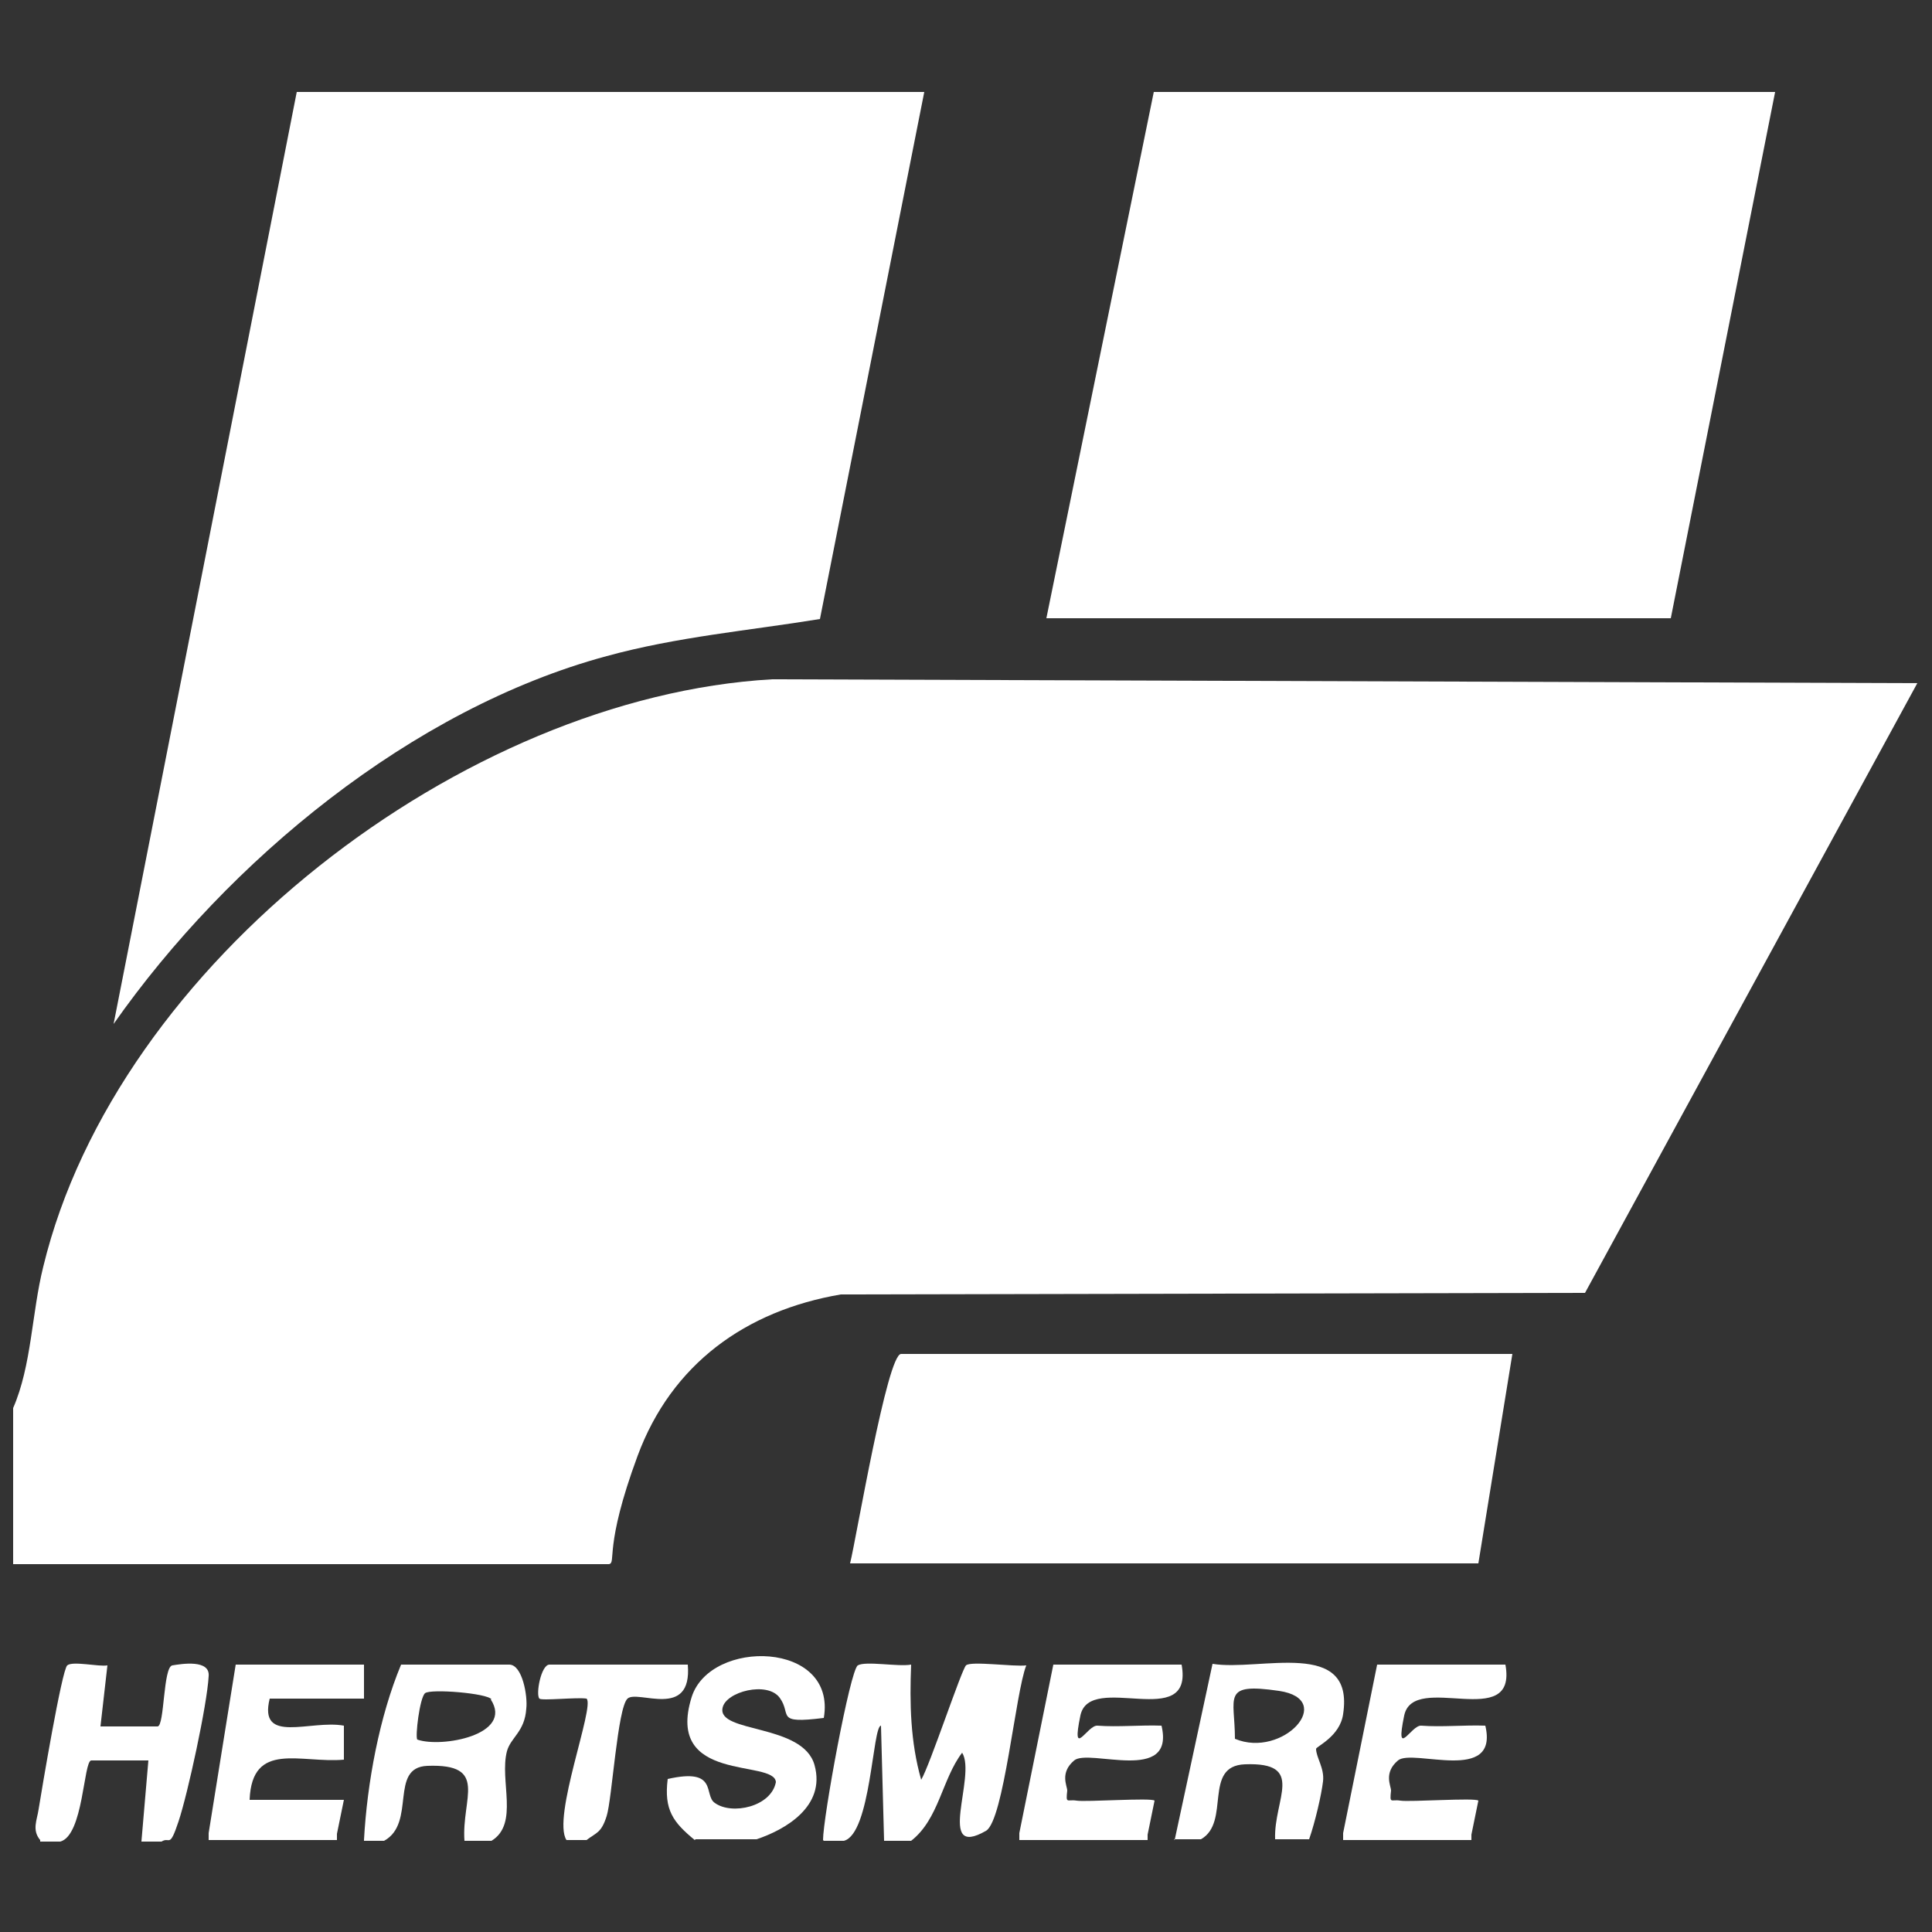 <svg xmlns="http://www.w3.org/2000/svg" id="Layer_1" width="250" height="250" viewBox="0 0 250 250"><rect x="0" y="0" width="250" height="250" fill="#333333" stroke="none"/><defs><style> .st0 { fill: #fff; } </style></defs><g id="wjez2D.tif"><g><path class="st0" d="M1.7,182.2c2.4-5.5,2.4-12.3,3.9-18.3,9.5-39.2,54.3-73.7,94.3-76l148.2.5-43,78.9-96.3.2c-12.3,2.1-21.9,9-26.3,20.9s-2.7,13.8-3.7,14H1.7v-20.1Z"></path><path class="st0" d="M106.5,238.1c0-2.9,3.5-22,4.5-22.6s5.2.2,6.9-.1c-.2,5-.1,10,1.3,14.9,1.1-1.8,5.2-14.2,5.8-14.8s6.2.2,7.8,0c-1.4,3.5-2.9,20-5.2,21.4-6.6,3.8-1.2-7.1-3.1-10.1-2.6,3.4-3,8.6-6.6,11.4h-3.5l-.4-14.9c-1.1,0-1.3,14-4.8,14.9h-2.6Z"></path><path class="st0" d="M152,238.1l4.9-22.8c6.1,1,18.4-3.4,16.9,6.5-.4,2.9-3.5,4.2-3.5,4.5,0,1.1,1.1,2.5.9,4.2s-1,5.2-1.8,7.5h-4.4c-.2-5.2,4-10-3.9-9.7-5.5.2-1.8,7.5-5.7,9.7h-3.5ZM159.8,225c6.2,2.6,13.2-5.1,5.7-6.2s-5.7.8-5.7,6.2Z"></path><path class="st0" d="M89.9,238.1c-2.8-2.3-4-3.9-3.5-7.9,6.6-1.5,4.6,2.1,6.1,3.1,2.2,1.6,7.3.5,7.9-2.7-.2-3-14.4.2-10.9-11,2.4-7.6,18.8-7.3,17.1,2.7-6.4.8-4.1-.4-5.7-2.6s-7-.8-7.4,1.3c-.7,3.3,10.4,2,11.9,7.4s-3.9,8.4-7.5,9.6h-7.9Z"></path><path class="st0" d="M5.2,238.1c-1.1-1.3-.4-2.6-.2-4,.4-2.5,3-18,3.7-18.6s4.1.2,5.2,0l-.9,7.9h7.4c.9-.1.7-7.7,1.9-7.9s4.9-.8,4.7,1.4c-.2,3.7-2.7,15.2-3.9,18.8s-1.1,1.9-2.2,2.6h-2.6l.9-10.5h-7.4c-1,.1-1,9.7-4,10.5h-2.6Z"></path><path class="st0" d="M47.1,238.1c.4-7.4,2-16,4.8-22.7h14c1.7,0,2.4,4.1,2.2,5.7-.2,3-2,3.7-2.5,5.5-1,3.8,1.6,9.4-2,11.6h-3.5c-.4-5.5,3.2-10-4.8-9.7-5,.2-1.4,7.4-5.6,9.7h-2.6ZM63.6,219.9c-.5-.8-7.9-1.4-8.6-.8s-1.3,5.7-1,6c3.1,1.1,12.5-.6,9.5-5.2Z"></path><path class="st0" d="M73.3,238.1c-1.9-2.9,3.7-17.3,2.6-18.3-1.2-.2-5.8.3-6.1,0-.5-.5.2-4.4,1.3-4.4h17.9c.6,7.2-6.5,3.2-7.8,4.4s-2,13-2.7,15.2-1.3,2.1-2.6,3.1h-2.6Z"></path><rect class="st0" x="27" y="237.2" width="16.6" height=".9"></rect><rect class="st0" x="131.9" y="237.2" width="16.6" height=".9"></rect><rect class="st0" x="173.8" y="237.2" width="16.6" height=".9"></rect><path class="st0" d="M119.6,11.9l-13.5,68.2c-9.2,1.5-18.5,2.3-27.6,4.8-25.2,6.8-49,26.5-63.8,47.6L38.4,11.9h81.3Z"></path><polygon class="st0" points="229.7 11.9 216.2 80 135.4 80 149.3 11.9 229.7 11.9"></polygon><path class="st0" d="M195.7,175.2l-4.4,27.1h-81.3c.8-3.2,4.8-27.1,6.6-27.1h79.1Z"></path><path class="st0" d="M131.9,237.2l4.4-21.8h16.6c1.6,8.8-11.9.8-13.1,6.6s.9,1.2,2.2,1.3c2.7.2,5.6-.1,8.3,0,1.8,7.6-9.4,2.9-11.3,4.5s-.9,3.3-.9,3.9c-.2,1.8,0,1.1,1.2,1.3s9.7-.4,10.1,0l-.9,4.4h-16.6Z"></path><path class="st0" d="M27,237.2l3.5-21.8h16.6v4.4h-12.2c-1.5,6,5.3,2.7,9.6,3.5v4.4c-5.6.5-11.9-2.5-12.2,5.2h12.2s-.9,4.4-.9,4.4h-16.6Z"></path><path class="st0" d="M173.8,237.2l4.4-21.8h16.6c1.6,8.8-11.9.8-13.1,6.6s.9,1.2,2.2,1.3c2.7.2,5.6-.1,8.3,0,1.8,7.6-9.4,2.9-11.3,4.5s-.9,3.3-.9,3.9c-.2,1.8,0,1.1,1.2,1.3s9.7-.4,10.1,0l-.9,4.4h-16.6Z"></path></g></g></svg>